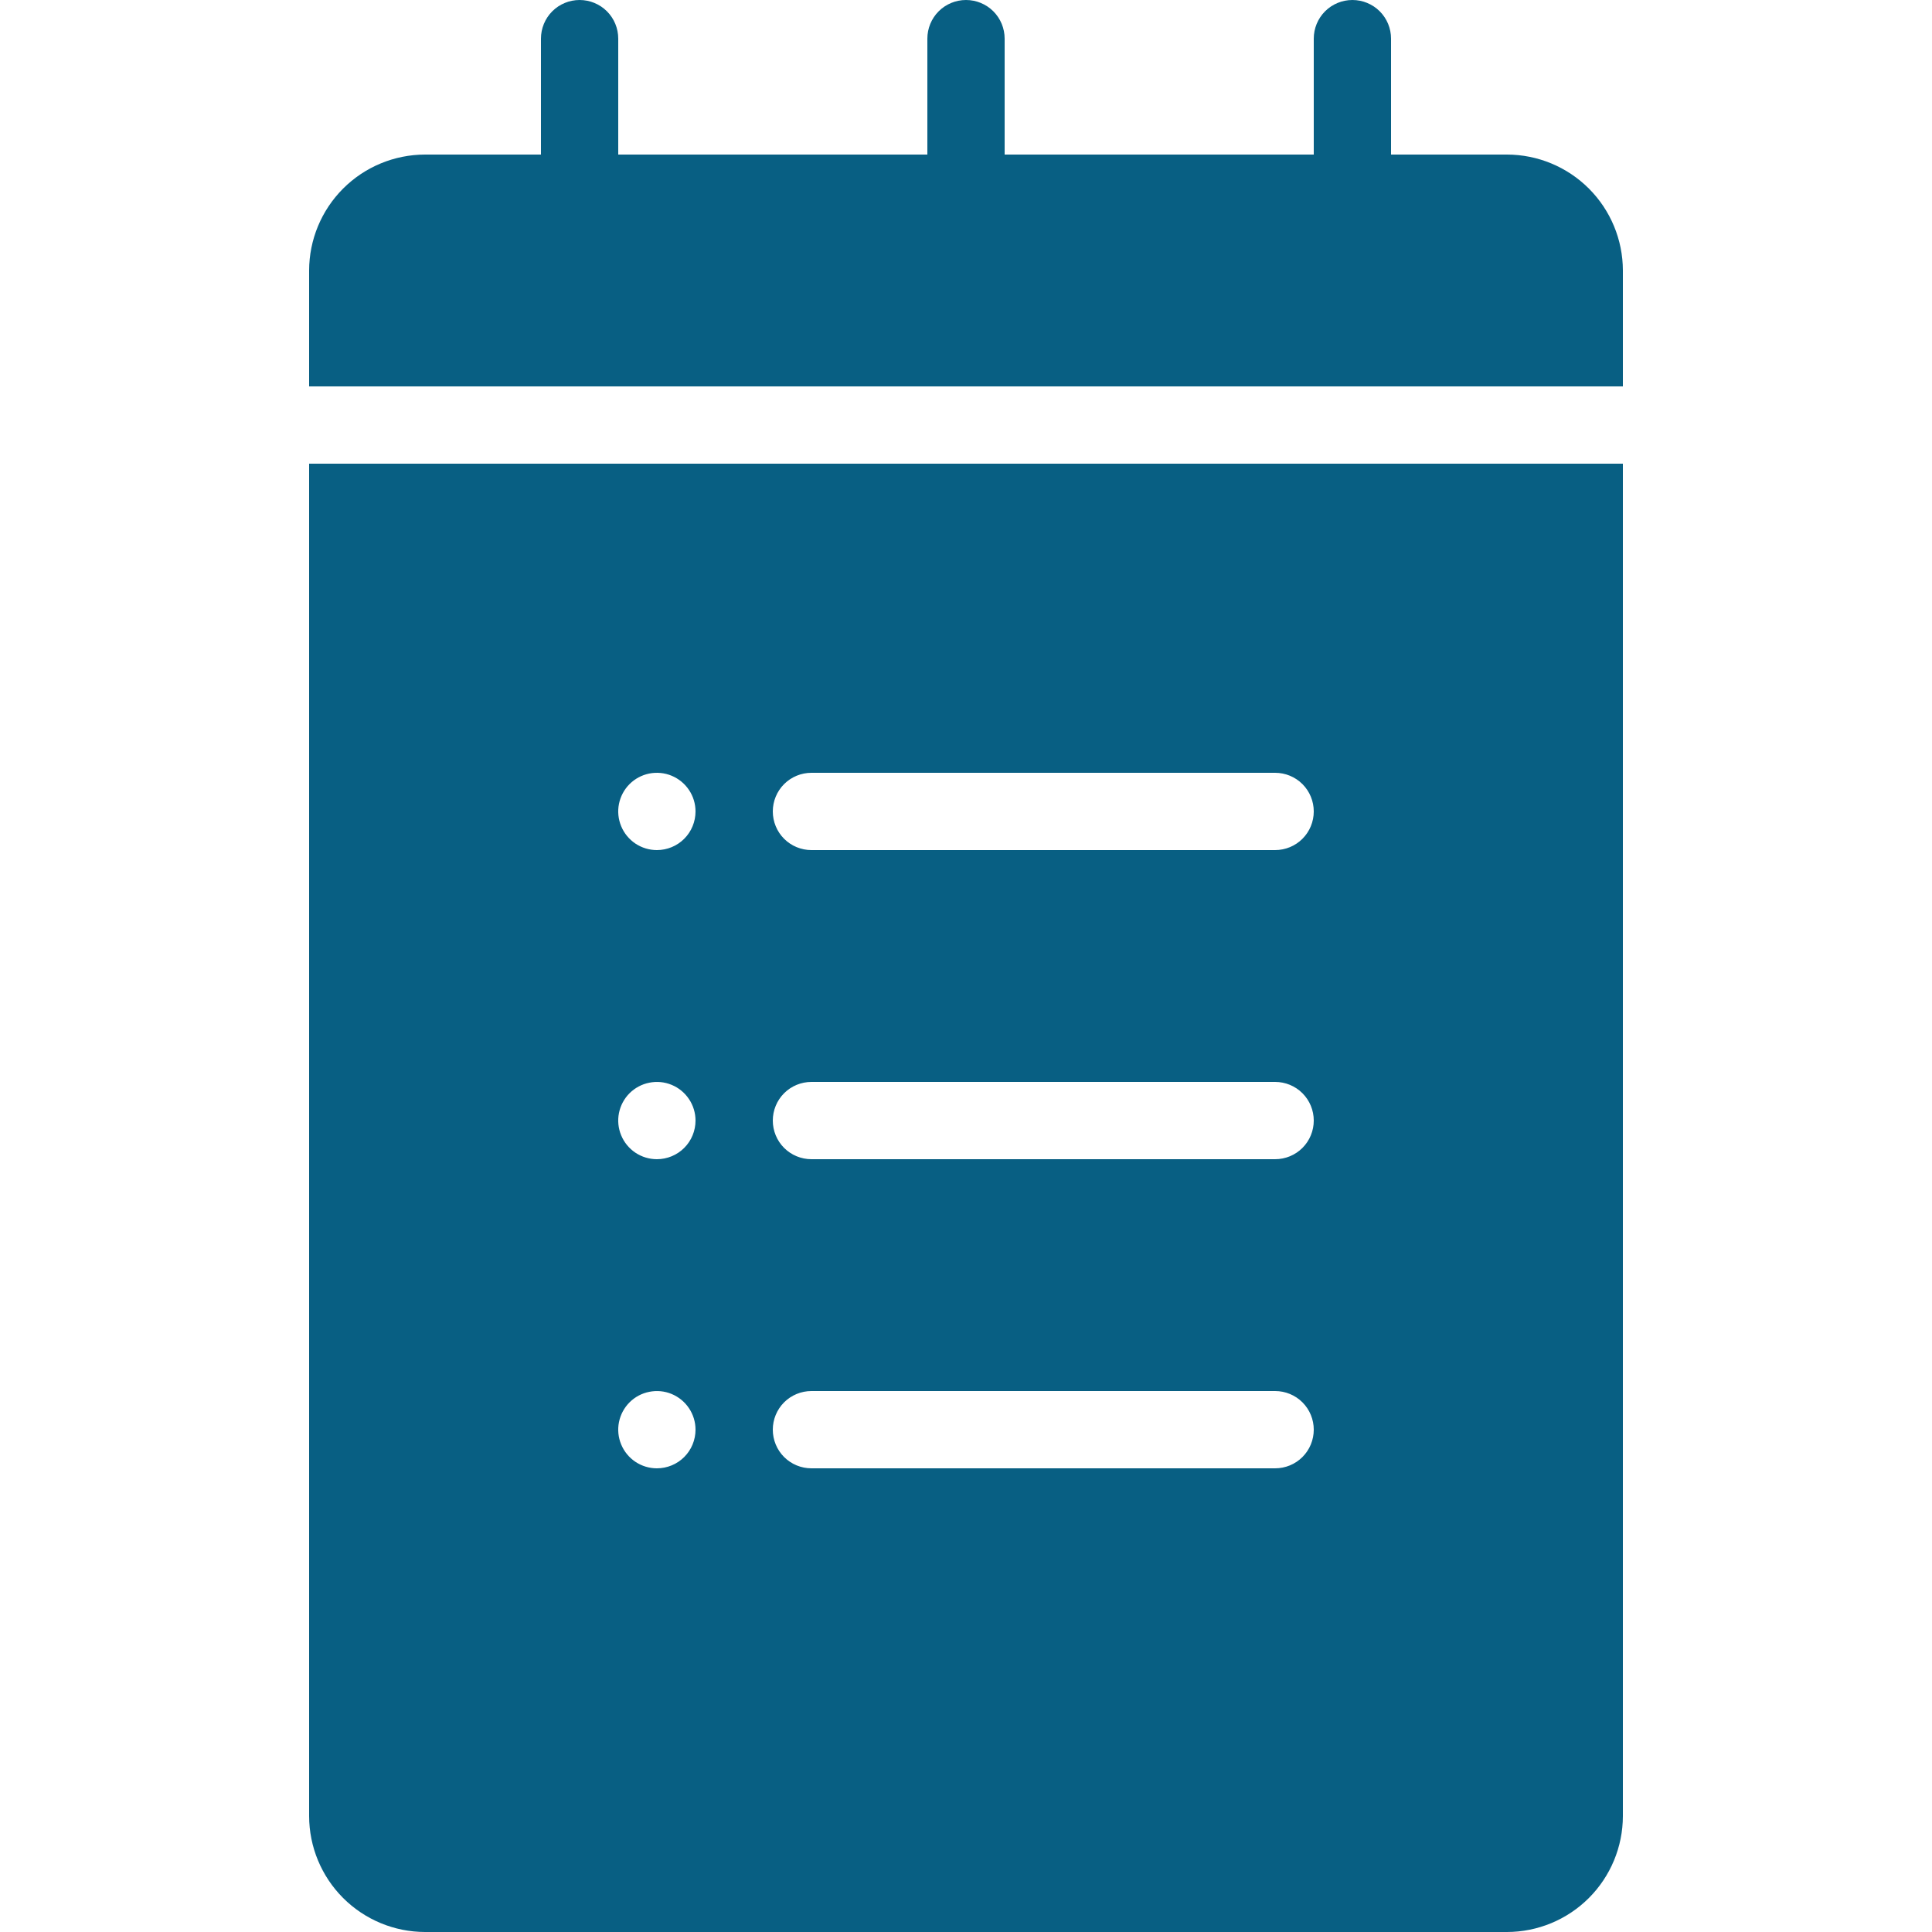 <svg width="40" height="40" viewBox="0 0 40 40" fill="none" xmlns="http://www.w3.org/2000/svg">
<g clip-path="url(#clip0_56_117)">
<path d="M6.4 9.6V37.6C6.401 38.236 6.654 38.846 7.104 39.296C7.554 39.746 8.164 39.999 8.8 40H31.2C31.836 39.999 32.446 39.746 32.896 39.296C33.346 38.846 33.599 38.236 33.6 37.6V9.6H6.4ZM13.6 30.4C13.442 30.4 13.287 30.353 13.155 30.265C13.024 30.177 12.921 30.052 12.861 29.906C12.8 29.76 12.784 29.599 12.815 29.444C12.846 29.289 12.922 29.146 13.034 29.034C13.146 28.922 13.289 28.846 13.444 28.816C13.599 28.785 13.76 28.8 13.906 28.861C14.052 28.922 14.177 29.024 14.265 29.156C14.353 29.287 14.4 29.442 14.4 29.6C14.4 29.812 14.316 30.016 14.166 30.166C14.016 30.316 13.812 30.4 13.6 30.4ZM13.6 24C13.442 24 13.287 23.953 13.155 23.865C13.024 23.777 12.921 23.652 12.861 23.506C12.8 23.36 12.784 23.199 12.815 23.044C12.846 22.889 12.922 22.746 13.034 22.634C13.146 22.523 13.289 22.446 13.444 22.416C13.599 22.385 13.76 22.4 13.906 22.461C14.052 22.521 14.177 22.624 14.265 22.756C14.353 22.887 14.4 23.042 14.4 23.2C14.4 23.412 14.316 23.616 14.166 23.766C14.016 23.916 13.812 24 13.6 24ZM13.6 17.6C13.442 17.6 13.287 17.553 13.155 17.465C13.024 17.377 12.921 17.252 12.861 17.106C12.8 16.96 12.784 16.799 12.815 16.644C12.846 16.489 12.922 16.346 13.034 16.234C13.146 16.122 13.289 16.046 13.444 16.015C13.599 15.985 13.76 16 13.906 16.061C14.052 16.122 14.177 16.224 14.265 16.356C14.353 16.487 14.4 16.642 14.4 16.8C14.4 17.012 14.316 17.216 14.166 17.366C14.016 17.516 13.812 17.6 13.6 17.6ZM26.4 30.4H16.8C16.588 30.4 16.384 30.316 16.234 30.166C16.084 30.016 16 29.812 16 29.6C16 29.388 16.084 29.184 16.234 29.034C16.384 28.884 16.588 28.8 16.8 28.8H26.4C26.612 28.8 26.816 28.884 26.966 29.034C27.116 29.184 27.2 29.388 27.2 29.6C27.2 29.812 27.116 30.016 26.966 30.166C26.816 30.316 26.612 30.4 26.4 30.4ZM26.4 24H16.8C16.588 24 16.384 23.916 16.234 23.766C16.084 23.616 16 23.412 16 23.2C16 22.988 16.084 22.784 16.234 22.634C16.384 22.484 16.588 22.4 16.8 22.4H26.4C26.612 22.4 26.816 22.484 26.966 22.634C27.116 22.784 27.2 22.988 27.2 23.2C27.2 23.412 27.116 23.616 26.966 23.766C26.816 23.916 26.612 24 26.4 24ZM26.4 17.6H16.8C16.588 17.6 16.384 17.516 16.234 17.366C16.084 17.216 16 17.012 16 16.8C16 16.588 16.084 16.384 16.234 16.234C16.384 16.084 16.588 16 16.8 16H26.4C26.612 16 26.816 16.084 26.966 16.234C27.116 16.384 27.2 16.588 27.2 16.8C27.2 17.012 27.116 17.216 26.966 17.366C26.816 17.516 26.612 17.6 26.4 17.6Z" fill="#085F83"/>
<path d="M31.2 3.2H28.8V0.8C28.8 0.588 28.716 0.384 28.566 0.234C28.416 0.084 28.212 0 28 0C27.788 0 27.584 0.084 27.434 0.234C27.284 0.384 27.2 0.588 27.2 0.8V3.2H20.8V0.8C20.8 0.588 20.716 0.384 20.566 0.234C20.416 0.084 20.212 0 20 0C19.788 0 19.584 0.084 19.434 0.234C19.284 0.384 19.2 0.588 19.2 0.8V3.2H12.8V0.8C12.8 0.588 12.716 0.384 12.566 0.234C12.416 0.084 12.212 0 12 0C11.788 0 11.584 0.084 11.434 0.234C11.284 0.384 11.2 0.588 11.2 0.8V3.2H8.8C8.164 3.201 7.554 3.454 7.104 3.904C6.654 4.354 6.401 4.964 6.4 5.6V8H33.6V5.6C33.599 4.964 33.346 4.354 32.896 3.904C32.446 3.454 31.836 3.201 31.2 3.2Z" fill="#085F83"/>
</g>
<defs>
<clipPath id="clip0_56_117">
<rect width="40" height="40" fill="white"/>
</clipPath>
</defs>
</svg>
